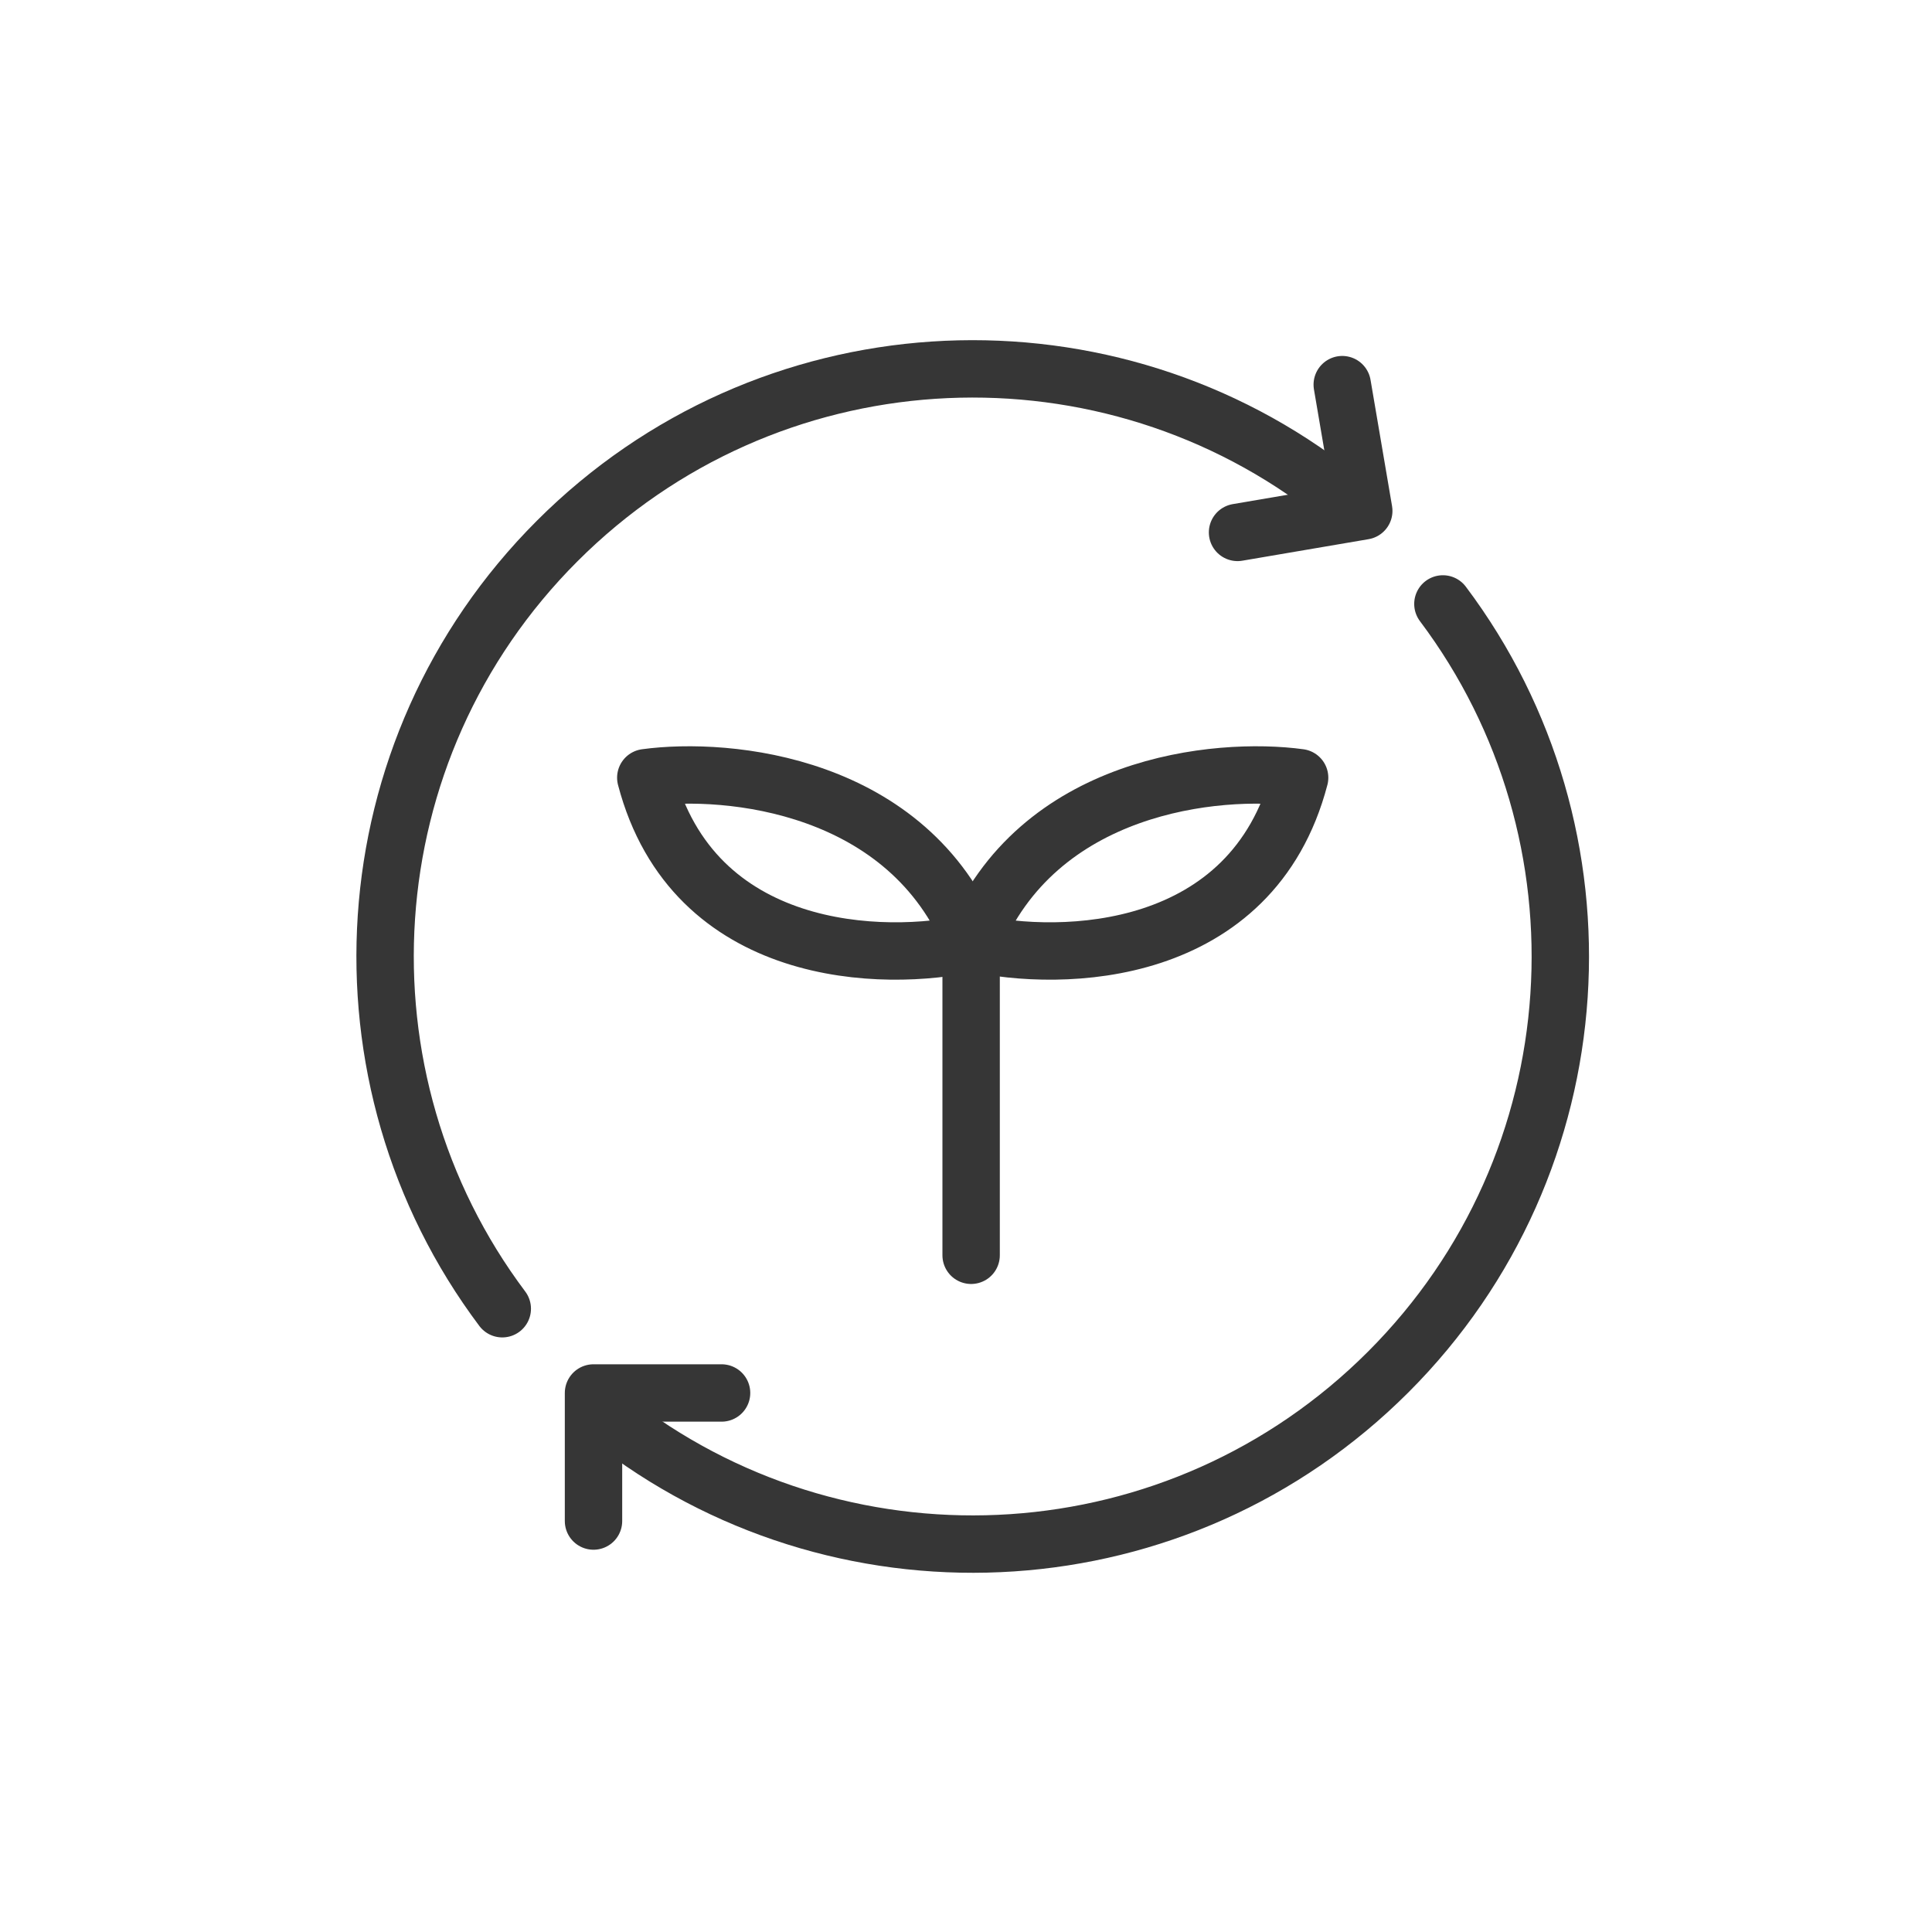 <svg width="101" height="101" viewBox="0 0 101 101" fill="none" xmlns="http://www.w3.org/2000/svg">
<path d="M33.76 40.656C38.06 40.07 47.498 40.975 50.85 49.286C46.187 50.347 36.24 50.107 33.76 40.656Z" stroke="#363636" stroke-width="3" stroke-linecap="round" stroke-linejoin="round"/>
<path d="M67.941 40.656C63.641 40.07 54.203 40.975 50.851 49.286C55.514 50.347 65.461 50.107 67.941 40.656Z" stroke="#363636" stroke-width="3" stroke-linecap="round" stroke-linejoin="round"/>
<path d="M50.768 49.034V65.623" stroke="#363636" stroke-width="3" stroke-linecap="round" stroke-linejoin="round"/>
<path d="M69.282 25.422C57.248 16.375 40.082 17.328 29.129 28.281C18.181 39.229 17.224 56.384 26.258 68.417M75.431 31.572C84.478 43.606 83.525 60.772 72.572 71.725C61.625 82.672 44.469 83.629 32.436 74.596" stroke="#363636" stroke-width="3" stroke-linecap="round"/>
<path d="M70.169 20.108L71.294 26.708L64.695 27.833" stroke="#363636" stroke-width="3" stroke-linecap="round" stroke-linejoin="round"/>
<path d="M31.027 79.516L31.027 72.821L37.722 72.821" stroke="#363636" stroke-width="3" stroke-linecap="round" stroke-linejoin="round"/>
</svg>
